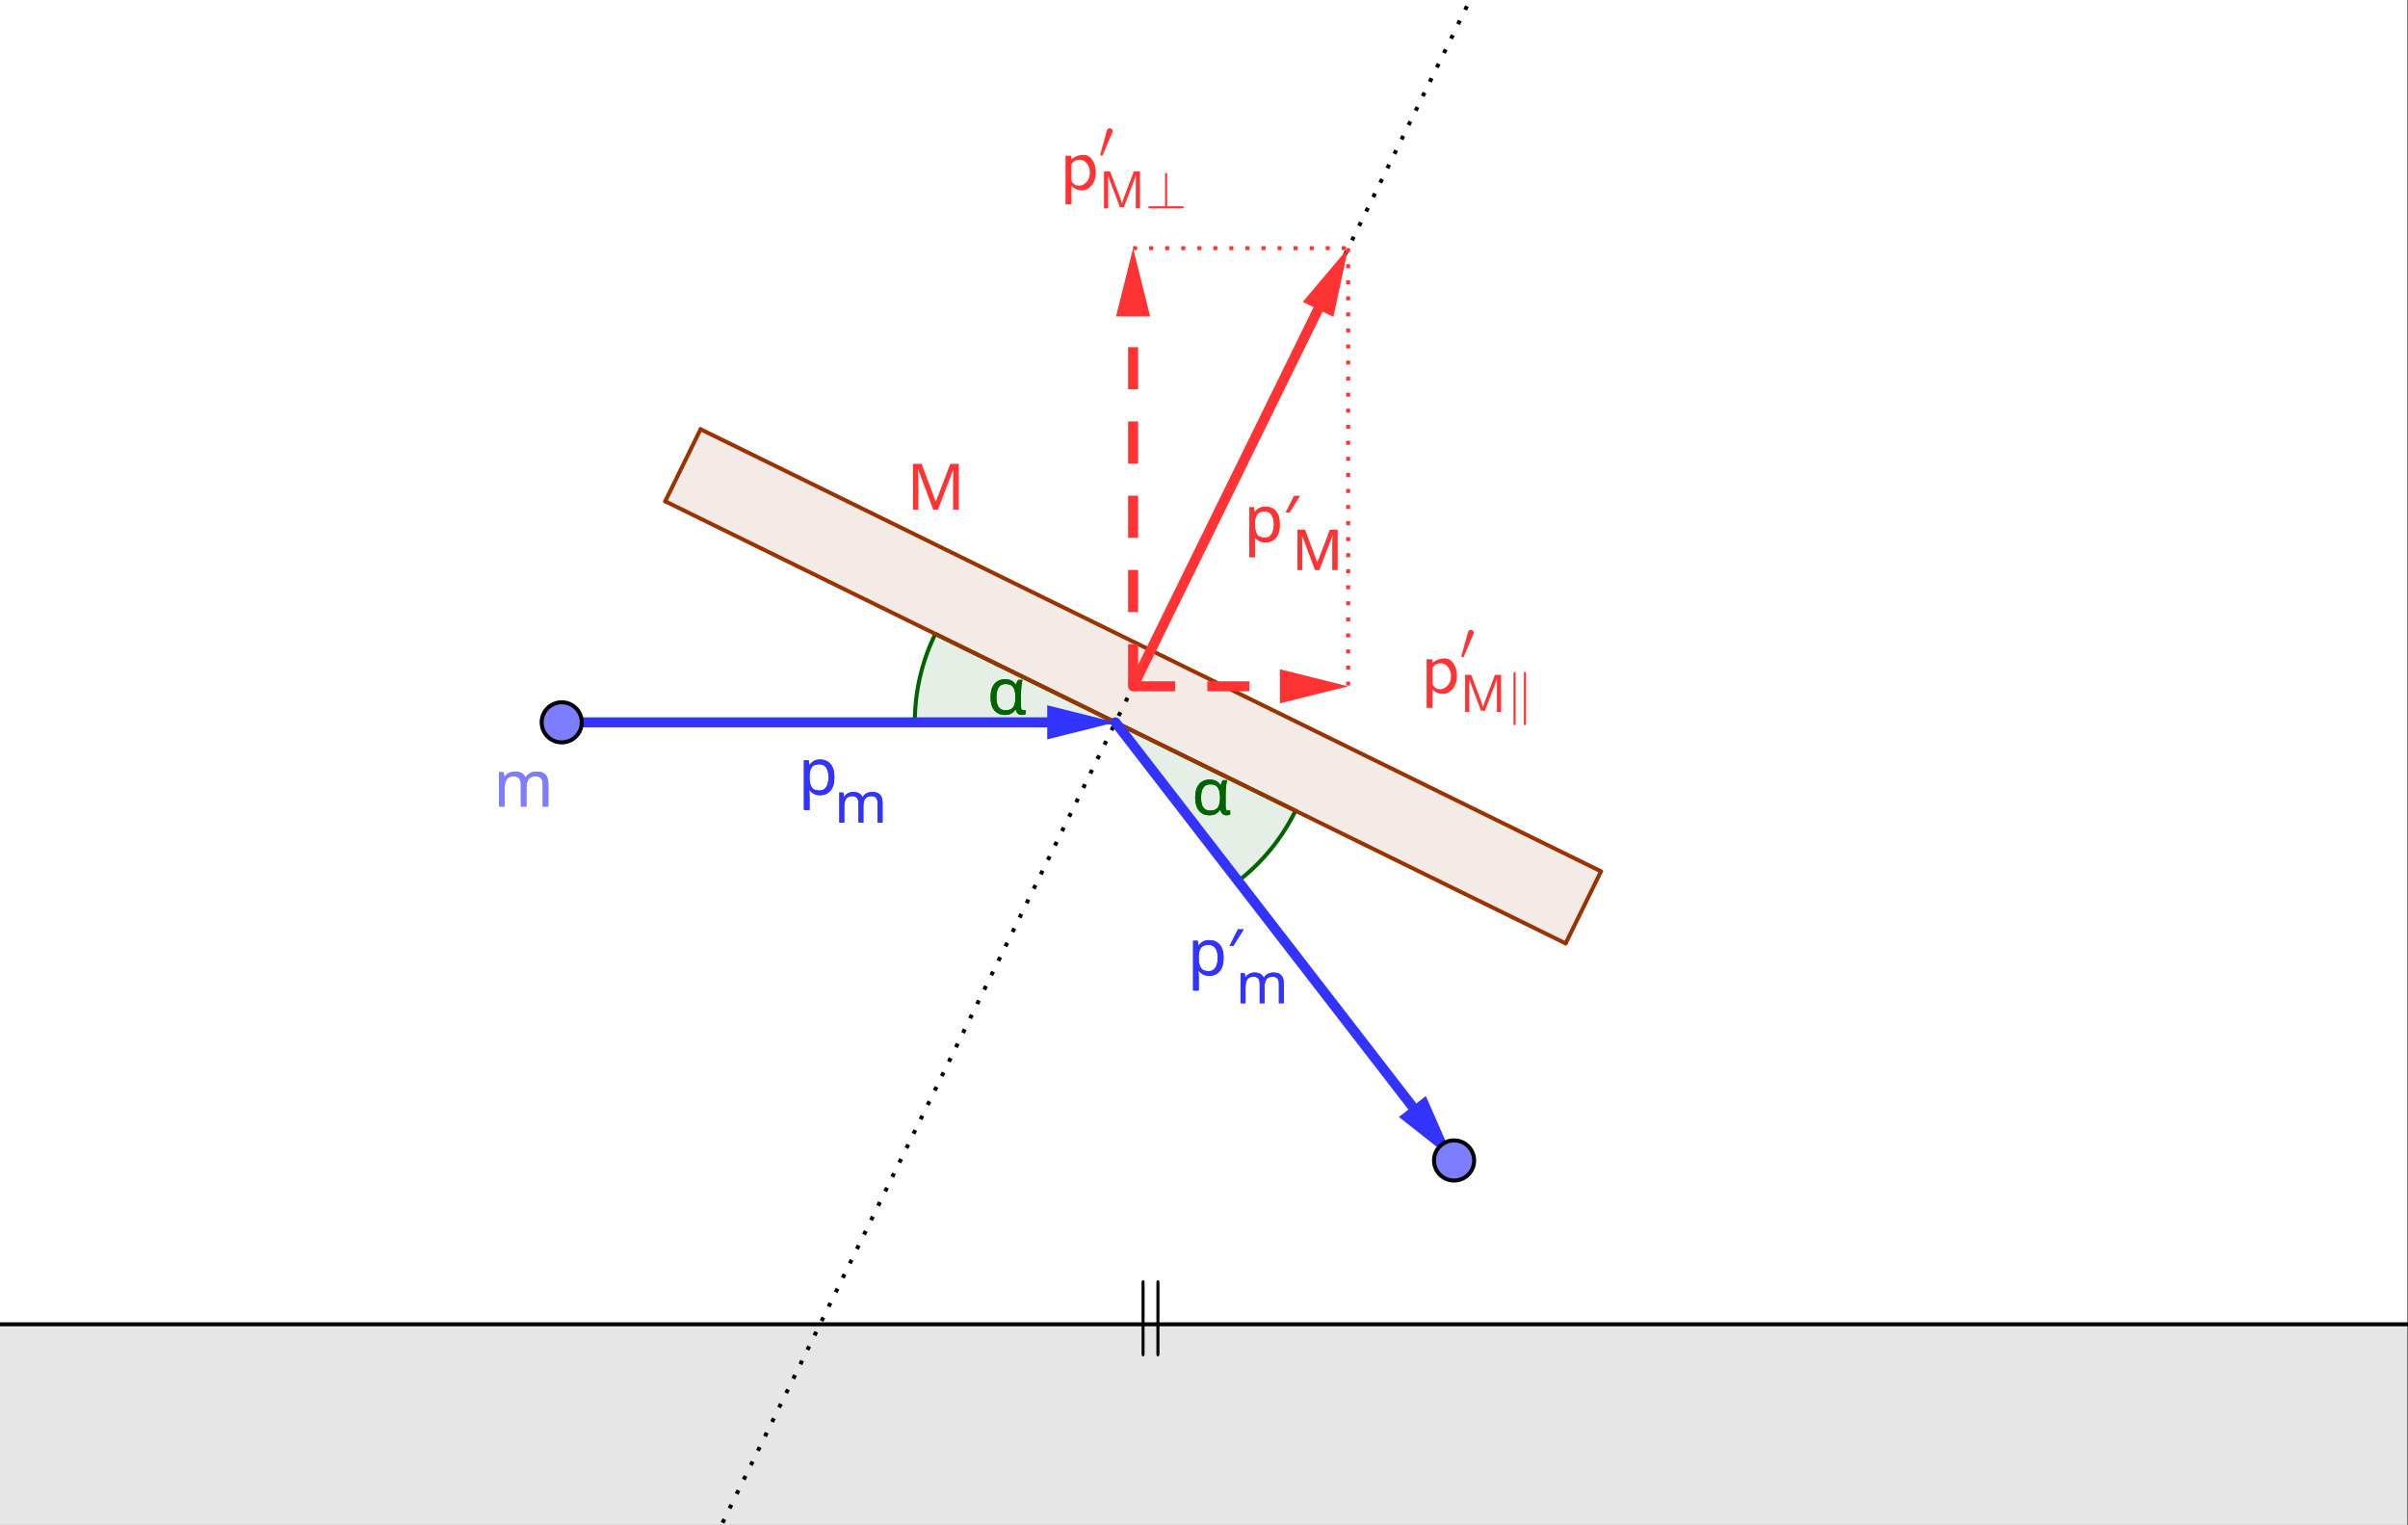 <?xml version="1.0" encoding="UTF-8" standalone="no"?>
<!-- Created with Inkscape (http://www.inkscape.org/) -->
<svg id="svg1" height="380" viewBox="0 0 600 380" width="600" xmlns="http://www.w3.org/2000/svg" xmlns:svg="http://www.w3.org/2000/svg">
 <rect x="0" y="0" width="600" height="380" fill="#333333" stroke="none"/>
 <g id="g1">
  <path id="path1" d="m0 0h450v285h-450z" fill="#fff" transform="scale(1.333)"/>
  <path id="path2" d="m124.344 93.688 6.609-13.465 168.313 82.625-6.61 13.464z" fill="#930" fill-opacity=".098" fill-rule="evenodd" transform="scale(1.333)"/>
  <path id="path3" d="m-3541.5 247.5h7500v3750h-7500z" fill-opacity=".098" fill-rule="evenodd" transform="scale(1.333)"/>
  <path id="path4" d="m174.836 118.477c-2.524 5.14-3.836 10.793-3.836 16.523h37.5z" fill="#006400" fill-opacity=".098" stroke="#006400" stroke-linecap="round" stroke-linejoin="round" stroke-miterlimit="10" stroke-width=".75" transform="scale(1.333)"/>
  <path id="path5" d="m187.801 133.621c-.785 0-1.422-.277-1.91-.828-.489-.563-.731-1.391-.731-2.484 0-1.09.238-1.922.719-2.497.48-.578 1.152-.863 2.016-.863.472 0 .867.082 1.175.25.321.168.586.414.793.735h.075c.039-.137.089-.286.156-.446.062-.16.136-.3.226-.422h.828c-.062.176-.121.411-.168.7-.039.285-.074.589-.097.91-.024.32-.035.625-.035.914v2.496c0 .246.047.422.144.527.098.094.211.145.348.145.062 0 .133-.012.203-.028.074-.015.125-.027.156-.035v.77c-.062.039-.16.074-.289.105-.125.035-.254.051-.383.051-.297 0-.539-.074-.73-.219-.184-.14-.32-.398-.41-.765h-.082c-.184.269-.434.504-.746.695-.301.191-.723.289-1.258.289zm.179-.879c.657 0 1.125-.187 1.403-.562.281-.383.422-.989.422-1.813v-.07c0-.801-.133-1.41-.399-1.824-.254-.426-.734-.637-1.437-.637-.586 0-1.016.211-1.297.637-.281.422-.418 1.039-.418 1.847 0 .809.133 1.414.406 1.825.281.398.719.597 1.32.597z" fill="#006400" transform="scale(1.333)"/>
  <path id="path6" d="m187.801 133.621c-.785 0-1.422-.277-1.91-.828-.489-.563-.731-1.391-.731-2.484 0-1.09.238-1.922.719-2.497.48-.578 1.152-.863 2.016-.863.472 0 .867.082 1.175.25.321.168.586.414.793.735h.075c.039-.137.089-.286.156-.446.062-.16.136-.3.226-.422h.828c-.062.176-.121.411-.168.7-.039.285-.074.589-.097.91-.024.32-.035.625-.035.914v2.496c0 .246.047.422.144.527.098.094.211.145.348.145.062 0 .133-.012.203-.028.074-.015.125-.027.156-.035v.77c-.062.039-.16.074-.289.105-.125.035-.254.051-.383.051-.297 0-.539-.074-.73-.219-.184-.14-.32-.398-.41-.765h-.082c-.184.269-.434.504-.746.695-.301.191-.723.289-1.258.289zm.179-.879c.657 0 1.125-.187 1.403-.562.281-.383.422-.989.422-1.813v-.07c0-.801-.133-1.41-.399-1.824-.254-.426-.734-.637-1.437-.637-.586 0-1.016.211-1.297.637-.281.422-.418 1.039-.418 1.847 0 .809.133 1.414.406 1.825.281.398.719.597 1.32.597z" fill="#006400" transform="scale(1.333)"/>
  <path id="path7" d="m231.434 164.668c4.535-3.504 8.203-8 10.73-13.145l-33.664-16.523z" fill="#006400" fill-opacity=".098" stroke="#006400" stroke-linecap="round" stroke-linejoin="round" stroke-miterlimit="10" stroke-width=".75" transform="scale(1.333)"/>
  <path id="path8" d="m226.051 152.371c-.785 0-1.422-.277-1.91-.828-.489-.563-.731-1.391-.731-2.484 0-1.09.238-1.922.719-2.497.48-.578 1.152-.863 2.016-.863.472 0 .867.082 1.175.25.321.168.586.414.793.735h.075c.039-.137.089-.286.156-.446.062-.16.136-.3.226-.422h.828c-.062.176-.121.411-.168.7-.039.285-.074.589-.097.91-.024.32-.035.625-.035.914v2.496c0 .246.047.422.144.527.098.094.211.145.348.145.062 0 .133-.012.203-.028.074-.015.125-.027.156-.035v.77c-.062.039-.16.074-.289.105-.125.035-.254.051-.383.051-.297 0-.539-.074-.73-.219-.184-.14-.32-.398-.41-.765h-.082c-.184.269-.434.504-.746.695-.301.191-.723.289-1.258.289zm.179-.879c.657 0 1.125-.187 1.403-.562.281-.383.422-.989.422-1.813v-.07c0-.801-.133-1.41-.399-1.824-.254-.426-.734-.637-1.437-.637-.586 0-1.016.211-1.297.637-.281.422-.418 1.039-.418 1.847 0 .809.133 1.414.406 1.825.281.398.719.597 1.32.597z" fill="#006400" transform="scale(1.333)"/>
  <path id="path9" d="m226.051 152.371c-.785 0-1.422-.277-1.91-.828-.489-.563-.731-1.391-.731-2.484 0-1.09.238-1.922.719-2.497.48-.578 1.152-.863 2.016-.863.472 0 .867.082 1.175.25.321.168.586.414.793.735h.075c.039-.137.089-.286.156-.446.062-.16.136-.3.226-.422h.828c-.062.176-.121.411-.168.7-.039.285-.074.589-.097.91-.024.32-.035.625-.035.914v2.496c0 .246.047.422.144.527.098.094.211.145.348.145.062 0 .133-.012.203-.028.074-.015.125-.027.156-.035v.77c-.062.039-.16.074-.289.105-.125.035-.254.051-.383.051-.297 0-.539-.074-.73-.219-.184-.14-.32-.398-.41-.765h-.082c-.184.269-.434.504-.746.695-.301.191-.723.289-1.258.289zm.179-.879c.657 0 1.125-.187 1.403-.562.281-.383.422-.989.422-1.813v-.07c0-.801-.133-1.41-.399-1.824-.254-.426-.734-.637-1.437-.637-.586 0-1.016.211-1.297.637-.281.422-.418 1.039-.418 1.847 0 .809.133 1.414.406 1.825.281.398.719.597 1.32.597z" fill="#006400" transform="scale(1.333)"/>
  <path id="path10" d="m-3.75 567.359 280.363-571.109" fill="none" stroke="#000" stroke-dasharray=".75,2.25" stroke-linejoin="round" stroke-miterlimit="10" stroke-width=".75" transform="scale(1.333)"/>
  <path id="path11" d="m124.344 93.688 6.609-13.465" fill="none" stroke="#930" stroke-linecap="round" stroke-linejoin="round" stroke-miterlimit="10" stroke-width=".75" transform="scale(1.333)"/>
  <path id="path12" d="m130.953 80.223 168.313 82.625" fill="none" stroke="#930" stroke-linecap="round" stroke-linejoin="round" stroke-miterlimit="10" stroke-width=".75" transform="scale(1.333)"/>
  <path id="path13" d="m299.266 162.848-6.61 13.464" fill="none" stroke="#930" stroke-linecap="round" stroke-linejoin="round" stroke-miterlimit="10" stroke-width=".75" transform="scale(1.333)"/>
  <path id="path14" d="m292.656 176.312-168.312-82.624" fill="none" stroke="#930" stroke-linecap="round" stroke-linejoin="round" stroke-miterlimit="10" stroke-width=".75" transform="scale(1.333)"/>
  <path id="path15" d="m211.805 46.383h40.199" fill="none" stroke="#f33" stroke-dasharray=".75,2.25" stroke-linejoin="round" stroke-miterlimit="10" stroke-width=".75" transform="scale(1.333)"/>
  <path id="path16" d="m252.004 46.383v81.883" fill="none" stroke="#f33" stroke-dasharray=".75,2.25" stroke-linejoin="round" stroke-miterlimit="10" stroke-width=".75" transform="scale(1.333)"/>
  <path id="path17" d="m-3.75 247.5h1539" fill="none" stroke="#000" stroke-linecap="round" stroke-linejoin="round" stroke-miterlimit="10" stroke-width=".75" transform="scale(1.333)"/>
  <path id="path18" d="m195.75 131.812v2.25h-90.75c-.52 0-.938.418-.938.938s.418.938.938.938h90.75v2.25l12.75-3.188z" fill="#33f" transform="scale(1.333)"/>
  <path id="path19" d="m153.328 141.949c.793 0 1.43.274 1.91.828.489.551.731 1.383.731 2.496 0 1.094-.242 1.926-.731 2.497-.48.566-1.121.851-1.922.851-.496 0-.906-.094-1.234-.277-.32-.184-.57-.403-.758-.66h-.07c.008.136.019.308.035.515.023.207.035.391.035.539v2.641h-1.054v-9.313h.863l.144.879h.047c.196-.281.446-.515.758-.711.313-.191.727-.285 1.246-.285zm-.191.887c-.657 0-1.117.184-1.391.551-.273.371-.41.929-.422 1.679v.207c0 .789.129 1.403.387 1.836.262.422.746.633 1.449.633.387 0 .707-.101.961-.308.258-.219.445-.512.567-.891.124-.375.191-.805.191-1.281 0-.739-.145-1.324-.434-1.766-.281-.441-.715-.66-1.308-.66z" fill="#33f" transform="scale(1.333)"/>
  <path id="path20" d="m153.328 141.949c.793 0 1.43.274 1.91.828.489.551.731 1.383.731 2.496 0 1.094-.242 1.926-.731 2.497-.48.566-1.121.851-1.922.851-.496 0-.906-.094-1.234-.277-.32-.184-.57-.403-.758-.66h-.07c.008.136.019.308.035.515.023.207.035.391.035.539v2.641h-1.054v-9.313h.863l.144.879h.047c.196-.281.446-.515.758-.711.313-.191.727-.285 1.246-.285zm-.191.887c-.657 0-1.117.184-1.391.551-.273.371-.41.929-.422 1.679v.207c0 .789.129 1.403.387 1.836.262.422.746.633 1.449.633.387 0 .707-.101.961-.308.258-.219.445-.512.567-.891.124-.375.191-.805.191-1.281 0-.739-.145-1.324-.434-1.766-.281-.441-.715-.66-1.308-.66z" fill="#33f" transform="scale(1.333)"/>
  <path id="path21" d="m163.066 148.016c.637 0 1.114.164 1.43.496.313.328.473.851.473 1.574v3.664h-.914v-3.621c0-.891-.383-1.336-1.145-1.336-.547 0-.937.16-1.176.473-.23.316-.347.773-.347 1.375v3.109h-.914v-3.621c0-.891-.383-1.336-1.157-1.336-.566 0-.957.176-1.175.527-.215.348-.325.852-.325 1.512v2.918h-.925v-5.629h.746l.136.766h.055c.176-.293.41-.508.703-.649.301-.148.617-.222.953-.222.883 0 1.457.316 1.723.945h.055c.187-.32.441-.559.765-.715.321-.152.668-.23 1.039-.23z" fill="#33f" transform="scale(1.333)"/>
  <path id="path22" d="m163.066 148.016c.637 0 1.114.164 1.43.496.313.328.473.851.473 1.574v3.664h-.914v-3.621c0-.891-.383-1.336-1.145-1.336-.547 0-.937.16-1.176.473-.23.316-.347.773-.347 1.375v3.109h-.914v-3.621c0-.891-.383-1.336-1.157-1.336-.566 0-.957.176-1.175.527-.215.348-.325.852-.325 1.512v2.918h-.925v-5.629h.746l.136.766h.055c.176-.293.41-.508.703-.649.301-.148.617-.222.953-.222.883 0 1.457.316 1.723.945h.055c.187-.32.441-.559.765-.715.321-.152.668-.23 1.039-.23z" fill="#33f" transform="scale(1.333)"/>
  <path id="path23" d="m208.5 134.062c-.199 0-.402.063-.574.196-.41.316-.485.906-.168 1.316l55.504 71.797-1.782 1.375 10.321 8.137-5.274-12.035-1.781 1.375-55.504-71.797c-.183-.238-.461-.364-.742-.364z" fill="#33f" transform="scale(1.333)"/>
  <path id="path24" d="m226.078 175.699c.793 0 1.43.274 1.91.828.489.551.731 1.383.731 2.496 0 1.094-.242 1.926-.731 2.497-.48.566-1.121.851-1.922.851-.496 0-.906-.094-1.234-.277-.32-.184-.57-.403-.758-.66h-.07c.008.136.019.308.035.515.023.207.035.391.035.539v2.641h-1.054v-9.313h.863l.144.879h.047c.196-.281.446-.515.758-.711.313-.191.727-.285 1.246-.285zm-.191.887c-.657 0-1.117.184-1.391.551-.273.371-.41.929-.422 1.679v.207c0 .789.129 1.403.387 1.836.262.422.746.633 1.449.633.387 0 .707-.101.961-.308.258-.219.445-.512.567-.891.124-.375.191-.805.191-1.281 0-.739-.145-1.324-.434-1.766-.281-.441-.715-.66-1.308-.66zm5.508-2.902h1.082l-1.934 3.093h-.695z" fill="#33f" transform="scale(1.333)"/>
  <path id="path25" d="m226.078 175.699c.793 0 1.43.274 1.91.828.489.551.731 1.383.731 2.496 0 1.094-.242 1.926-.731 2.497-.48.566-1.121.851-1.922.851-.496 0-.906-.094-1.234-.277-.32-.184-.57-.403-.758-.66h-.07c.008.136.019.308.035.515.023.207.035.391.035.539v2.641h-1.054v-9.313h.863l.144.879h.047c.196-.281.446-.515.758-.711.313-.191.727-.285 1.246-.285zm-.191.887c-.657 0-1.117.184-1.391.551-.273.371-.41.929-.422 1.679v.207c0 .789.129 1.403.387 1.836.262.422.746.633 1.449.633.387 0 .707-.101.961-.308.258-.219.445-.512.567-.891.124-.375.191-.805.191-1.281 0-.739-.145-1.324-.434-1.766-.281-.441-.715-.66-1.308-.66zm5.508-2.902h1.082l-1.934 3.093h-.695z" fill="#33f" transform="scale(1.333)"/>
  <path id="path26" d="m238.066 181.766c.637 0 1.114.164 1.43.496.313.328.473.851.473 1.574v3.664h-.914v-3.621c0-.891-.383-1.336-1.145-1.336-.547 0-.937.16-1.176.473-.23.316-.347.773-.347 1.375v3.109h-.914v-3.621c0-.891-.383-1.336-1.157-1.336-.566 0-.957.176-1.175.527-.215.348-.325.852-.325 1.512v2.918h-.925v-5.629h.746l.136.766h.055c.176-.293.41-.508.703-.649.301-.148.617-.222.953-.222.883 0 1.457.316 1.723.945h.055c.187-.32.441-.559.765-.715.321-.152.668-.23 1.039-.23z" fill="#33f" transform="scale(1.333)"/>
  <path id="path27" d="m238.066 181.766c.637 0 1.114.164 1.43.496.313.328.473.851.473 1.574v3.664h-.914v-3.621c0-.891-.383-1.336-1.145-1.336-.547 0-.937.16-1.176.473-.23.316-.347.773-.347 1.375v3.109h-.914v-3.621c0-.891-.383-1.336-1.157-1.336-.566 0-.957.176-1.175.527-.215.348-.325.852-.325 1.512v2.918h-.925v-5.629h.746l.136.766h.055c.176-.293.41-.508.703-.649.301-.148.617-.222.953-.222.883 0 1.457.316 1.723.945h.055c.187-.32.441-.559.765-.715.321-.152.668-.23 1.039-.23z" fill="#33f" transform="scale(1.333)"/>
  <path id="path28" d="m252.004 46.383-8.481 10.039 2.02.992-34.578 70.441c-.231.465-.039 1.028.426 1.254.132.067.273.098.414.098.347 0 .679-.195.843-.527l34.579-70.438 2.019.992z" fill="#f33" transform="scale(1.333)"/>
  <path id="path29" d="m236.578 94.699c.793 0 1.43.274 1.91.828.489.551.731 1.383.731 2.496 0 1.094-.242 1.926-.731 2.497-.48.566-1.121.851-1.922.851-.496 0-.906-.094-1.234-.277-.32-.184-.57-.403-.758-.66h-.07c.008.136.019.308.035.515.023.207.035.391.035.539v2.641h-1.054v-9.313h.863l.144.879h.047c.196-.281.446-.515.758-.711.313-.191.727-.285 1.246-.285zm-.191.887c-.657 0-1.117.184-1.391.551-.273.371-.41.929-.422 1.679v.207c0 .789.129 1.403.387 1.836.262.422.746.633 1.449.633.387 0 .707-.101.961-.308.258-.219.445-.512.567-.891.124-.375.191-.805.191-1.281 0-.739-.145-1.324-.434-1.766-.281-.441-.715-.66-1.308-.66zm5.508-2.902h1.082l-1.934 3.093h-.695z" fill="#f33" transform="scale(1.333)"/>
  <path id="path30" d="m236.578 94.699c.793 0 1.43.274 1.91.828.489.551.731 1.383.731 2.496 0 1.094-.242 1.926-.731 2.497-.48.566-1.121.851-1.922.851-.496 0-.906-.094-1.234-.277-.32-.184-.57-.403-.758-.66h-.07c.008.136.019.308.035.515.023.207.035.391.035.539v2.641h-1.054v-9.313h.863l.144.879h.047c.196-.281.446-.515.758-.711.313-.191.727-.285 1.246-.285zm-.191.887c-.657 0-1.117.184-1.391.551-.273.371-.41.929-.422 1.679v.207c0 .789.129 1.403.387 1.836.262.422.746.633 1.449.633.387 0 .707-.101.961-.308.258-.219.445-.512.567-.891.124-.375.191-.805.191-1.281 0-.739-.145-1.324-.434-1.766-.281-.441-.715-.66-1.308-.66zm5.508-2.902h1.082l-1.934 3.093h-.695z" fill="#f33" transform="scale(1.333)"/>
  <path id="path31" d="m245.824 106.5-2.465-6.574h-.043c.02.219.039.512.051.883.016.363.024.746.024 1.144v4.547h-.871v-7.496h1.394l2.313 6.141h.039l2.351-6.141h1.387v7.496h-.934v-4.609c0-.364.008-.727.02-1.082.023-.356.039-.649.055-.871h-.043l-2.5 6.562z" fill="#f33" transform="scale(1.333)"/>
  <path id="path32" d="m245.824 106.5-2.465-6.574h-.043c.02.219.039.512.051.883.016.363.024.746.024 1.144v4.547h-.871v-7.496h1.394l2.313 6.141h.039l2.351-6.141h1.387v7.496h-.934v-4.609c0-.364.008-.727.02-1.082.023-.356.039-.649.055-.871h-.043l-2.5 6.562z" fill="#f33" transform="scale(1.333)"/>
  <path id="path33" d="m211.805 46.383-3.188 12.75h6.375zm-.938 18.508v7.875h1.875v-7.875zm0 13.875v7.875h1.875v-7.875zm0 13.875v7.875h1.875v-7.875zm0 13.875v7.875h1.875v-7.875zm0 13.875v7.875h1.875v-7.875z" fill="#f33" transform="scale(1.333)"/>
  <path id="path34" d="m211.805 127.328v1.875h7.875v-1.875zm13.875 0v1.875h7.875v-1.875zm13.574-2.25v6.375l12.75-3.187z" fill="#f33" transform="scale(1.333)"/>
  <path id="path35" d="m108.75 135c0 2.07-1.68 3.75-3.75 3.75s-3.75-1.68-3.75-3.75 1.68-3.75 3.75-3.75 3.75 1.68 3.75 3.75z" fill="#7d7dff" stroke="#000" stroke-linecap="round" stroke-linejoin="round" stroke-miterlimit="10" stroke-width=".75" transform="scale(1.333)"/>
  <path id="path36" d="m100.324 144.199c.731 0 1.274.188 1.633.563s.539.976.539 1.8v4.188h-1.043v-4.141c0-1.015-.433-1.523-1.308-1.523-.622 0-1.071.18-1.344.539-.262.359-.395.887-.395 1.574v3.551h-1.043v-4.141c0-1.015-.441-1.523-1.32-1.523-.648 0-1.098.199-1.344.602-.25.398-.375.972-.375 1.726v3.336h-1.054v-6.434h.851l.156.879h.063c.199-.336.465-.586.801-.746.343-.168.711-.25 1.093-.25 1.008 0 1.664.36 1.969 1.078h.059c.215-.367.508-.64.875-.816.371-.176.765-.262 1.187-.262z" fill="#7d7dff" transform="scale(1.333)"/>
  <path id="path37" d="m100.324 144.199c.731 0 1.274.188 1.633.563s.539.976.539 1.8v4.188h-1.043v-4.141c0-1.015-.433-1.523-1.308-1.523-.622 0-1.071.18-1.344.539-.262.359-.395.887-.395 1.574v3.551h-1.043v-4.141c0-1.015-.441-1.523-1.32-1.523-.648 0-1.098.199-1.344.602-.25.398-.375.972-.375 1.726v3.336h-1.054v-6.434h.851l.156.879h.063c.199-.336.465-.586.801-.746.343-.168.711-.25 1.093-.25 1.008 0 1.664.36 1.969 1.078h.059c.215-.367.508-.64.875-.816.371-.176.765-.262 1.187-.262z" fill="#7d7dff" transform="scale(1.333)"/>
  <path id="path38" d="m275.551 216.883c0 2.074-1.676 3.75-3.75 3.75-2.071 0-3.75-1.676-3.75-3.75 0-2.071 1.679-3.75 3.75-3.75 2.074 0 3.75 1.679 3.75 3.75z" fill="#7d7dff" stroke="#000" stroke-linecap="round" stroke-linejoin="round" stroke-miterlimit="10" stroke-width=".75" transform="scale(1.333)"/>
  <path id="path39" d="m174.445 95.25-2.82-7.512h-.051c.028.246.047.582.063 1.008.015.414.023.852.023 1.309v5.195h-.996v-8.566h1.598l2.636 7.019h.051l2.688-7.019h1.582v8.566h-1.067v-5.27c0-.414.008-.828.024-1.234.023-.406.043-.738.058-.996h-.046l-2.856 7.5z" fill="#f33" transform="scale(1.333)"/>
  <path id="path40" d="m267.781 128.879v3.422h-1.113v-9.094h1.07v.699c.672-.57 1.453-.855 2.336-.855.664 0 1.207.328 1.633.984.422.653.633 1.43.633 2.32 0 .954-.262 1.747-.785 2.383-.52.633-1.137.953-1.852.953-.703 0-1.344-.269-1.922-.812m0-4.09v2.863c0 .192.047.356.141.5.332.446.742.668 1.226.668.551 0 1.036-.23 1.454-.695.418-.469.625-1.055.625-1.77 0-.652-.188-1.218-.563-1.687s-.832-.707-1.375-.707c-.625 0-1.129.277-1.508.828z" fill="#f33" transform="scale(1.333)"/>
  <path id="path41" d="m275.41 118.52-1.785 4.187c-.039.094-.082.141-.129.141-.121 0-.219-.036-.301-.11-.027-.019-.039-.043-.039-.07 0-.012.012-.059.032-.141l1.207-4.347c.085-.274.23-.422.437-.45.035-.007.063-.011.09-.011.226 0 .39.097.5.289.039.074.058.152.058.23 0 .086-.023.18-.07.282z" fill="#f33" transform="scale(1.333)"/>
  <path id="path42" d="m278.152 129.516 1.297-3.383h1.141v6.926h-.781v-6.188l-.008-.008c-.008.039-.149.453-.418 1.239-.094.257-.254.679-.481 1.265l-1.328 3.469h-.726l-1.477-3.879c-.426-1.117-.664-1.812-.719-2.086h-.007v6.188h-.782v-6.926h1.129l.34.871 1.566 4.129c.164.457.27.789.317.996h.012c.078-.344.39-1.215.925-2.613z" fill="#f33" transform="scale(1.333)"/>
  <path id="path43" d="m283.312 125.895v9.335c0 .2-.066.309-.199.321-.133 0-.203-.121-.203-.36v-9.257c0-.231.07-.352.203-.36.133 0 .199.11.199.321m1.946.039v9.257c0 .235-.067.352-.199.36-.137 0-.204-.106-.204-.321v-9.335c0-.2.067-.305.204-.321.132 0 .199.121.199.36z" fill="#f33" transform="scale(1.333)"/>
  <path id="path44" d="m213.949 239.707v13.336c0 .285-.094.437-.285.457-.187 0-.281-.172-.281-.512v-13.226c0-.332.094-.504.281-.512.191 0 .285.152.285.457m2.781.055v13.226c0 .332-.097.504-.285.512-.191 0-.285-.152-.285-.457v-13.336c0-.285.094-.437.285-.457.188 0 .285.172.285.512z" transform="scale(1.333)"/>
  <path id="path45" d="m200.281 34.773v3.422h-1.113v-9.093h1.07v.699c.672-.571 1.453-.856 2.336-.856.664 0 1.207.328 1.633.985.422.656.633 1.429.633 2.324 0 .949-.262 1.742-.785 2.379-.52.637-1.137.953-1.852.953-.703 0-1.344-.27-1.922-.813m0-4.089v2.863c0 .191.047.359.141.5.332.445.742.672 1.226.672.551 0 1.036-.235 1.454-.699.418-.465.625-1.055.625-1.766 0-.656-.188-1.219-.563-1.692-.375-.468-.832-.703-1.375-.703-.625 0-1.129.274-1.508.825z" fill="#f33" transform="scale(1.333)"/>
  <path id="path46" d="m207.91 24.77-1.785 4.187c-.039.094-.082.141-.129.141-.121 0-.219-.036-.301-.11-.027-.019-.039-.043-.039-.07 0-.012.012-.059.032-.141l1.207-4.347c.085-.274.23-.422.437-.45.035-.007.063-.011.09-.011.226 0 .39.097.5.289.039.074.058.152.058.23 0 .086-.023.18-.07.282z" fill="#f33" transform="scale(1.333)"/>
  <path id="path47" d="m210.652 35.41 1.297-3.379h1.141v6.922h-.781v-6.183l-.008-.012c-.008.039-.149.453-.418 1.238-.094.258-.254.68-.481 1.266l-1.328 3.472h-.726l-1.477-3.882c-.426-1.118-.664-1.813-.719-2.082h-.007v6.183h-.782v-6.922h1.129l.34.867 1.566 4.129c.164.457.27.793.317.996h.012c.078-.343.39-1.214.925-2.613z" fill="#f33" transform="scale(1.333)"/>
  <path id="path48" d="m218.176 32.637v5.918h2.793c.211 0 .32.066.328.199 0 .133-.109.199-.328.199h-5.977c-.219 0-.332-.066-.34-.199 0-.133.114-.199.34-.199h2.785v-5.907c0-.218.067-.332.2-.339.132 0 .199.109.199.328z" fill="#f33" transform="scale(1.333)"/>
 </g>
</svg>

